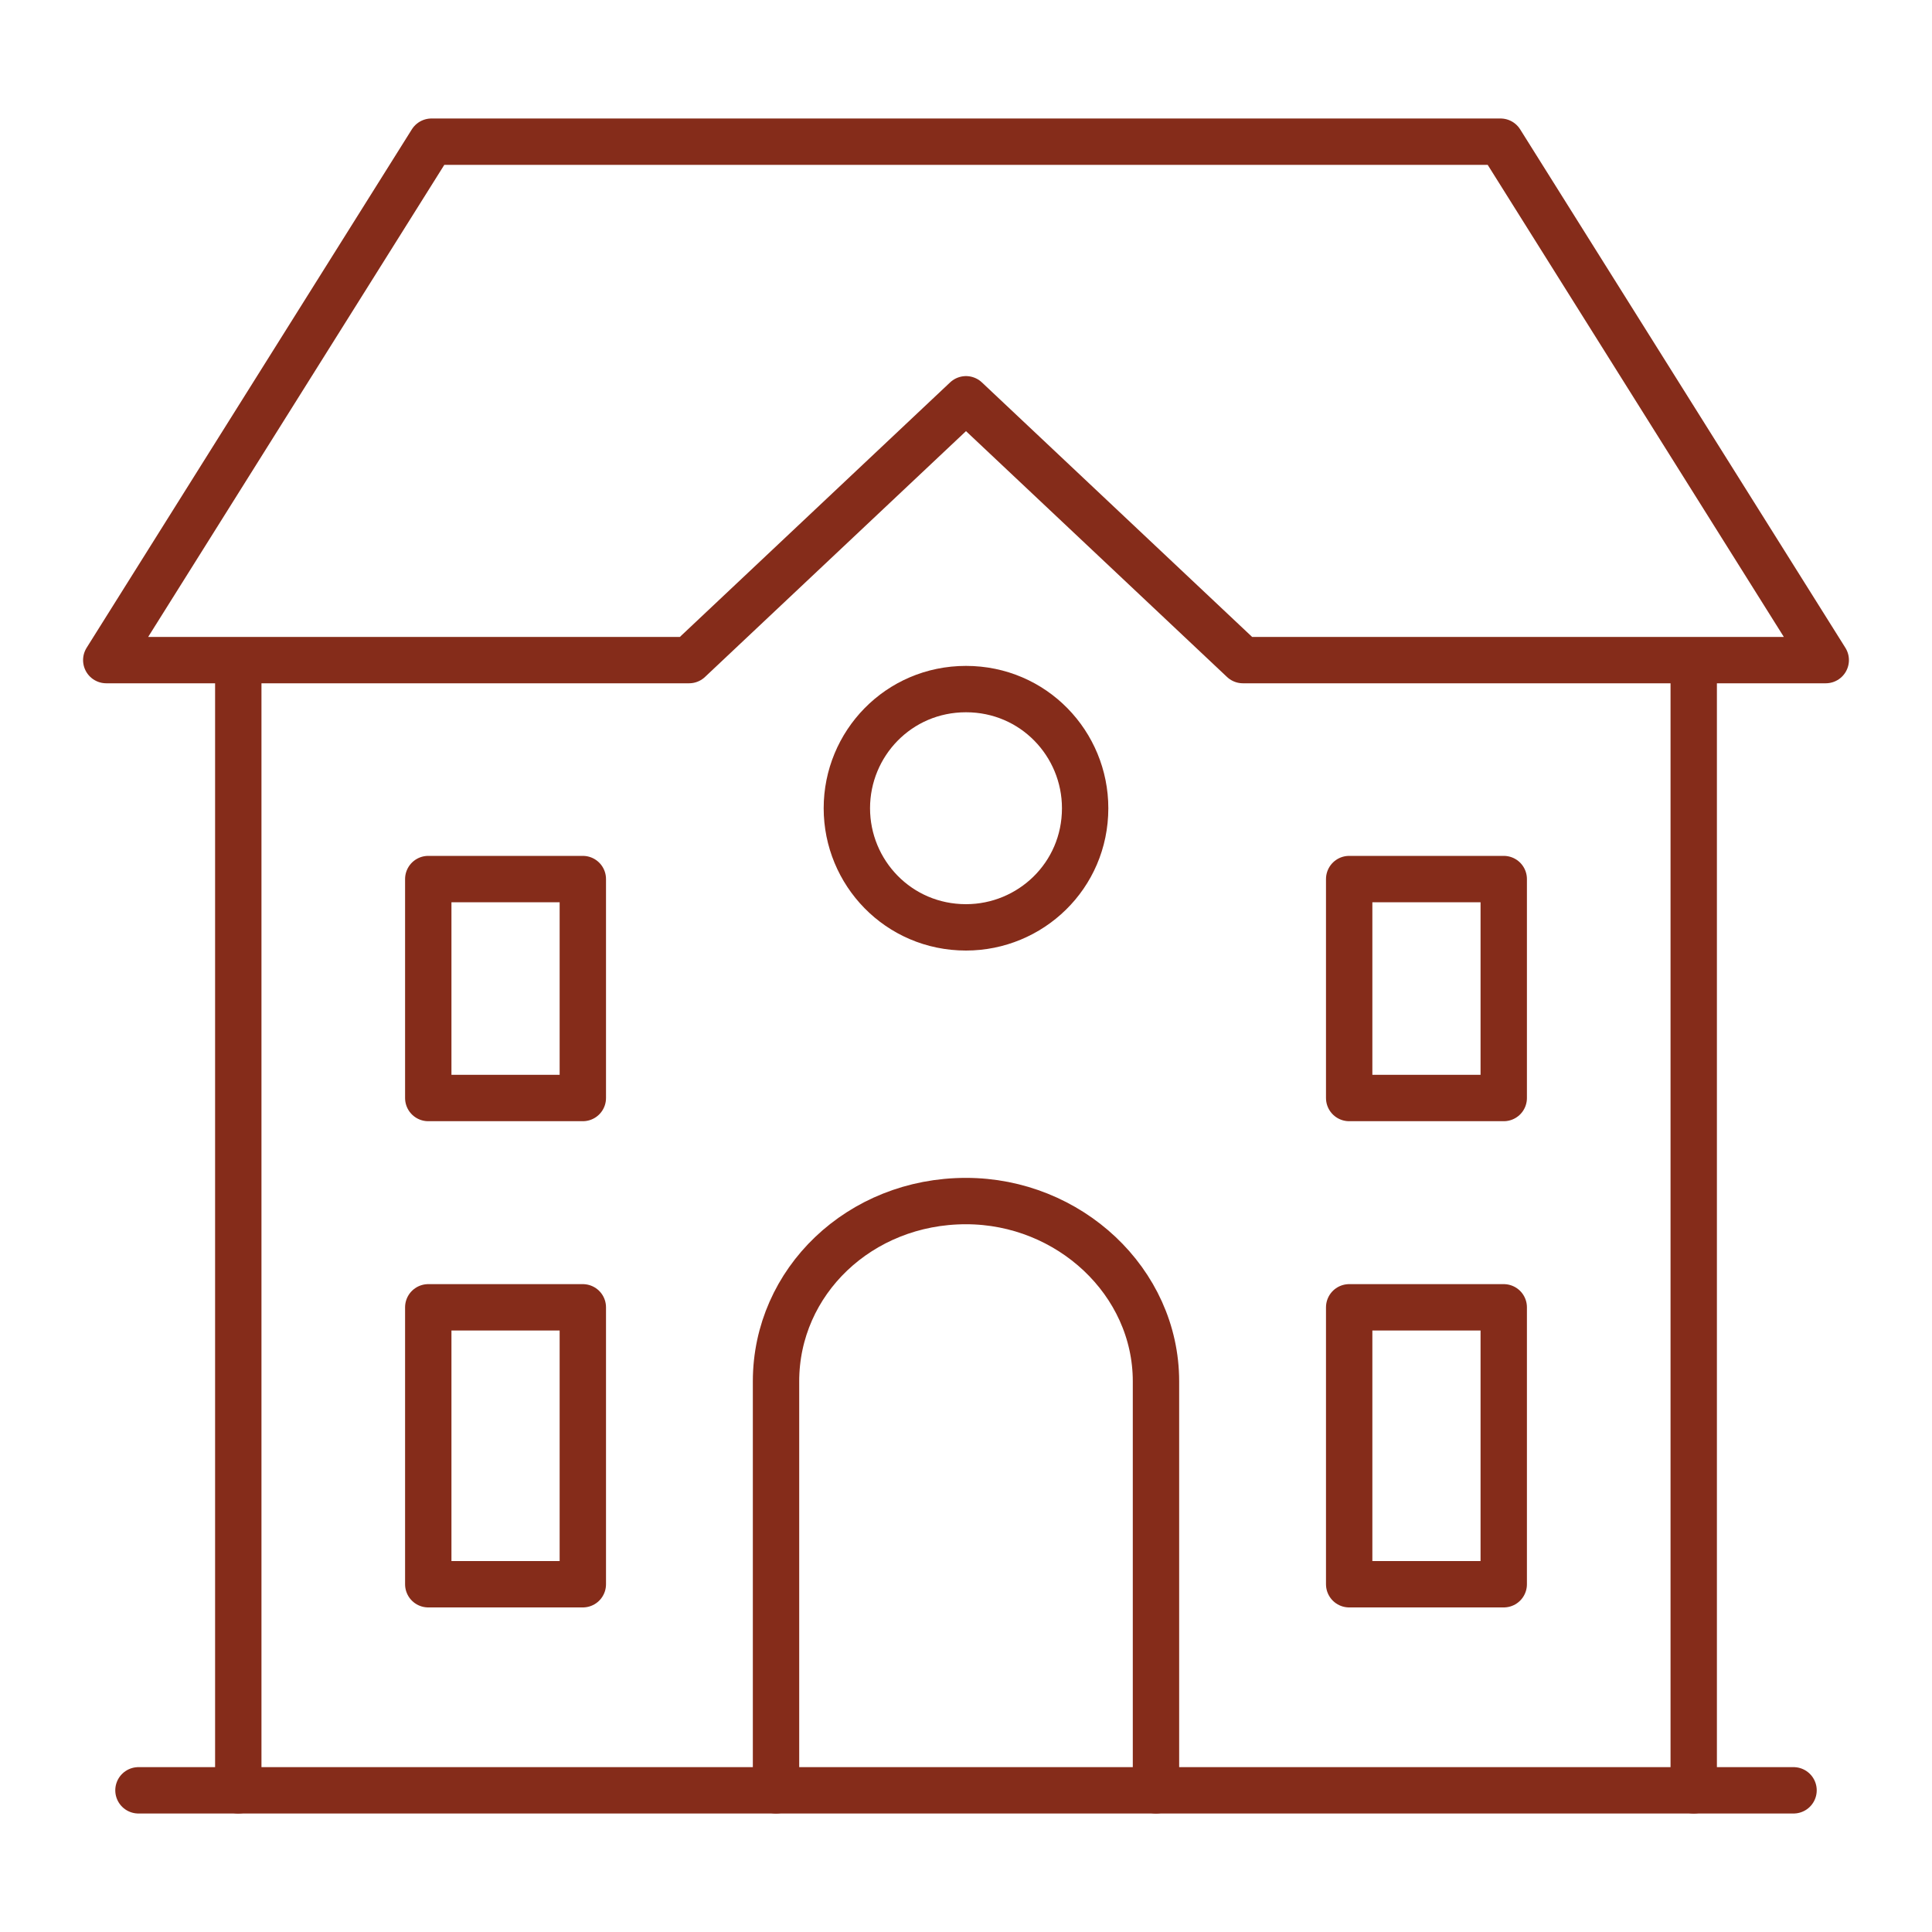 <?xml version="1.0" encoding="utf-8"?>
<!-- Generator: Adobe Illustrator 22.1.0, SVG Export Plug-In . SVG Version: 6.00 Build 0)  -->
<svg version="1.1" id="Layer_1" xmlns="http://www.w3.org/2000/svg" xmlns:xlink="http://www.w3.org/1999/xlink" x="0px" y="0px"
	 viewBox="0 0 60 60" style="enable-background:new 0 0 60 60;" xml:space="preserve">
<style type="text/css">
	.st0{fill:none;stroke:#852C1A;stroke-width:1.44;stroke-linecap:round;stroke-linejoin:round;stroke-miterlimit:22.926;}
	.st1{fill:none;stroke:#852C1A;stroke-width:1.44;stroke-miterlimit:22.926;}
</style>
<line class="st0" x1="52.6" y1="20.8" x2="52.6" y2="55.6"/>
<line class="st0" x1="7.4" y1="55.6" x2="7.4" y2="20.8"/>
<polygon class="st0" points="13.4,4.4 46.6,4.4 56.7,20.5 38.6,20.5 30,12.4 21.4,20.5 3.3,20.5 13.4,4.4 "/>
<path class="st0" d="M24.1,55.6V42.9c0-3.1,2.6-5.6,5.9-5.6h0c3.2,0,5.9,2.5,5.9,5.6v12.7"/>
<polygon class="st0" points="13.3,27.3 18.1,27.3 18.1,34.1 13.3,34.1 13.3,27.3 "/>
<polygon class="st0" points="13.3,40.6 18.1,40.6 18.1,49.2 13.3,49.2 13.3,40.6 "/>
<polygon class="st0" points="41.9,40.6 46.7,40.6 46.7,49.2 41.9,49.2 41.9,40.6 "/>
<polygon class="st0" points="41.9,27.3 46.7,27.3 46.7,34.1 41.9,34.1 41.9,27.3 "/>
<path class="st1" d="M30,21.4c2.1,0,3.7,1.7,3.7,3.7c0,2.1-1.7,3.7-3.7,3.7c-2.1,0-3.7-1.7-3.7-3.7C26.3,23.1,27.9,21.4,30,21.4
	L30,21.4z"/>
<line class="st0" x1="4.3" y1="55.6" x2="55.7" y2="55.6"/>
</svg>
